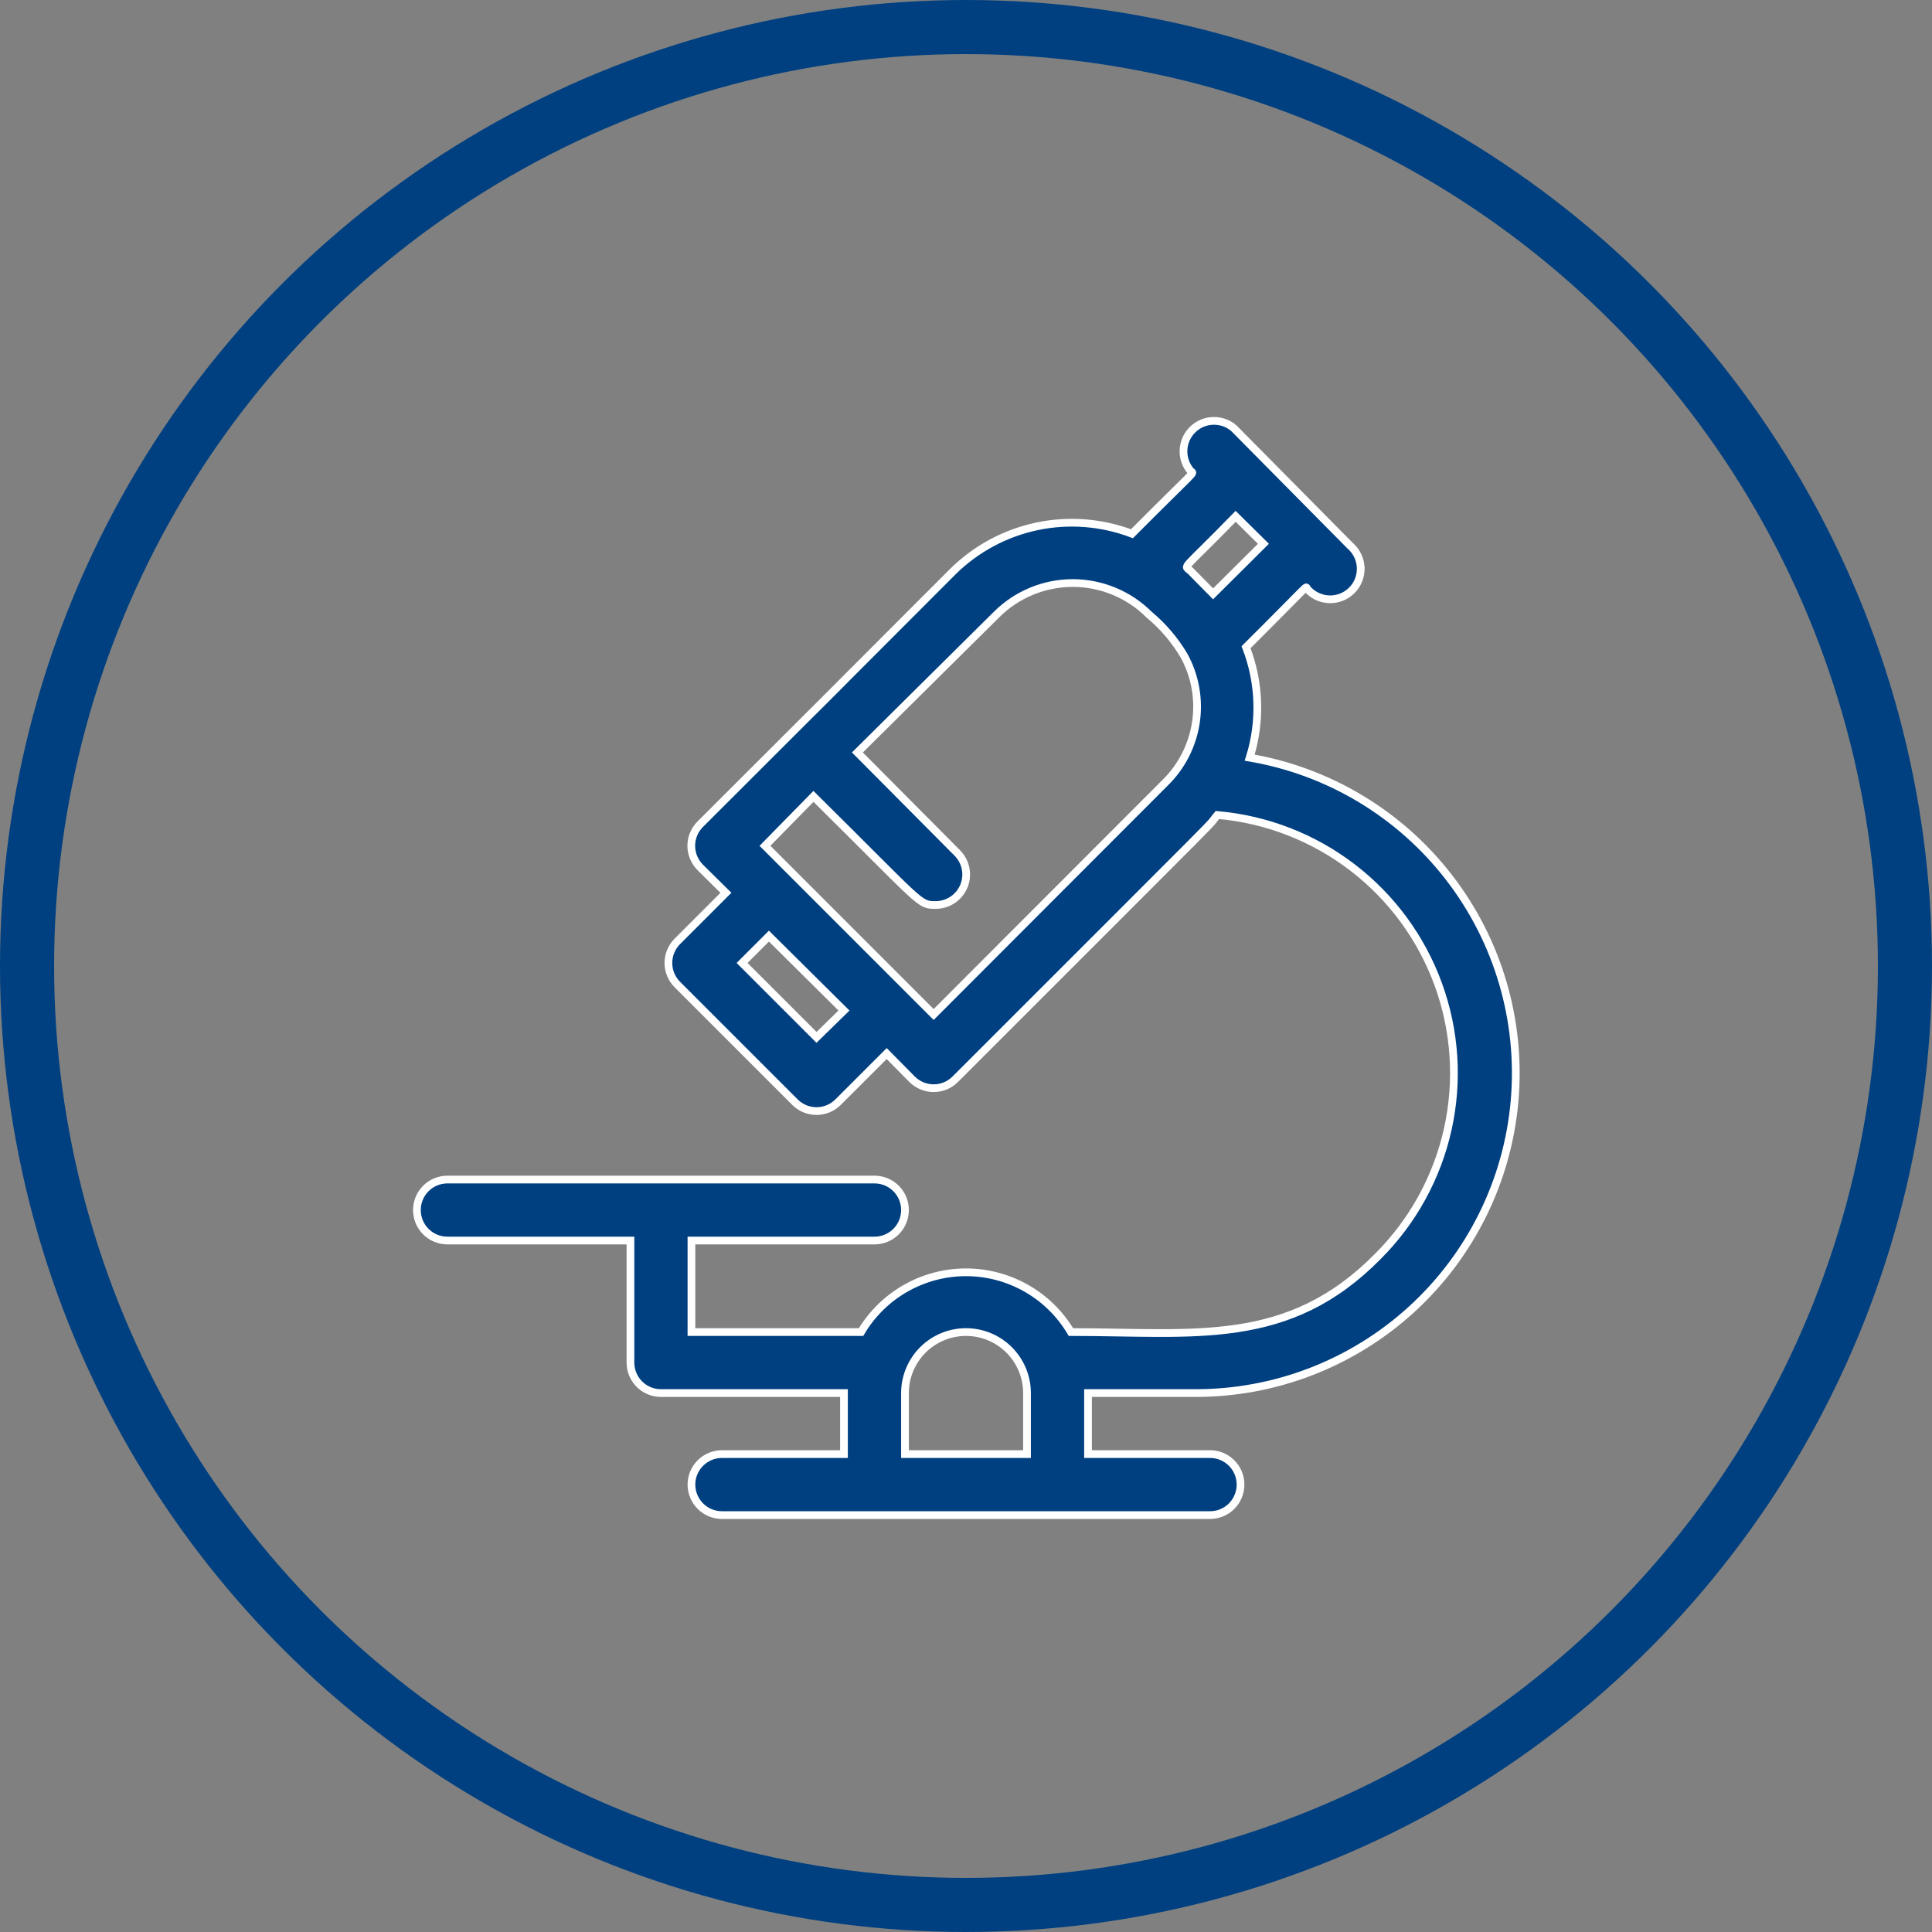 <svg xmlns="http://www.w3.org/2000/svg" fill="none" viewBox="0 0 100 100" height="100" width="100">
<rect x="0" y="0" width="100" height="100" fill="#808080" stroke="none"/>
<circle stroke-width="2.8" stroke="#004080" r="48.6" cy="50" cx="50"></circle>
<path stroke-width="0.4" stroke="white" fill="#004080" d="M23.158 64.21H32.632V70.526C32.632 70.945 32.798 71.347 33.094 71.643C33.39 71.939 33.792 72.105 34.211 72.105H43.684V75.263H37.368C36.95 75.263 36.548 75.43 36.252 75.726C35.956 76.022 35.789 76.423 35.789 76.842C35.789 77.261 35.956 77.662 36.252 77.959C36.548 78.255 36.95 78.421 37.368 78.421H62.632C63.05 78.421 63.452 78.255 63.748 77.959C64.044 77.662 64.21 77.261 64.21 76.842C64.21 76.423 64.044 76.022 63.748 75.726C63.452 75.43 63.05 75.263 62.632 75.263H56.316V72.105H61.842C65.997 72.118 70.005 70.569 73.071 67.765C76.137 64.961 78.038 61.108 78.395 56.968C78.753 52.829 77.542 48.706 75.002 45.418C72.463 42.129 68.78 39.916 64.684 39.216C65.269 37.344 65.203 35.329 64.495 33.5C67.968 30.042 67.558 30.342 67.653 30.468C67.794 30.634 67.968 30.768 68.164 30.863C68.36 30.957 68.573 31.011 68.791 31.019C69.008 31.027 69.225 30.991 69.428 30.912C69.63 30.832 69.814 30.712 69.968 30.558C70.122 30.404 70.243 30.22 70.322 30.017C70.401 29.815 70.438 29.598 70.43 29.38C70.421 29.163 70.368 28.95 70.273 28.754C70.178 28.558 70.044 28.384 69.879 28.242L63.863 22.163C63.561 21.904 63.172 21.769 62.775 21.785C62.378 21.8 62.001 21.965 61.72 22.246C61.438 22.527 61.274 22.904 61.258 23.302C61.243 23.699 61.378 24.087 61.637 24.389C61.795 24.547 62.063 24.137 58.589 27.626C57.023 27.032 55.319 26.898 53.679 27.242C52.039 27.587 50.532 28.394 49.337 29.568C31.542 47.379 54.326 24.595 36.247 42.658C36.099 42.805 35.982 42.979 35.902 43.172C35.822 43.364 35.78 43.571 35.78 43.779C35.78 43.987 35.822 44.194 35.902 44.386C35.982 44.578 36.099 44.753 36.247 44.9L37.574 46.211L35.063 48.721C34.915 48.868 34.798 49.042 34.718 49.235C34.637 49.427 34.596 49.634 34.596 49.842C34.596 50.05 34.637 50.257 34.718 50.449C34.798 50.642 34.915 50.816 35.063 50.963L41.142 57.042C41.289 57.19 41.464 57.307 41.656 57.388C41.848 57.468 42.055 57.509 42.263 57.509C42.472 57.509 42.678 57.468 42.87 57.388C43.063 57.307 43.237 57.19 43.384 57.042L45.895 54.532L47.205 55.858C47.352 56.006 47.527 56.123 47.719 56.203C47.911 56.284 48.118 56.325 48.326 56.325C48.535 56.325 48.741 56.284 48.934 56.203C49.126 56.123 49.301 56.006 49.447 55.858C64.7 40.605 62.268 43.068 63.011 42.184C65.553 42.405 67.98 43.347 70.005 44.9C72.031 46.452 73.571 48.551 74.445 50.949C75.319 53.347 75.49 55.944 74.939 58.436C74.387 60.928 73.136 63.211 71.332 65.016C66.674 69.753 61.858 68.947 55.431 68.947C54.872 68.005 54.078 67.224 53.125 66.682C52.173 66.14 51.096 65.854 50 65.854C48.904 65.854 47.827 66.14 46.875 66.682C45.922 67.224 45.128 68.005 44.568 68.947H35.789V64.21H45.263C45.682 64.21 46.084 64.044 46.38 63.748C46.676 63.452 46.842 63.05 46.842 62.632C46.842 62.213 46.676 61.811 46.38 61.515C46.084 61.219 45.682 61.053 45.263 61.053H23.158C22.739 61.053 22.337 61.219 22.041 61.515C21.745 61.811 21.579 62.213 21.579 62.632C21.579 63.05 21.745 63.452 22.041 63.748C22.337 64.044 22.739 64.21 23.158 64.21ZM63.958 26.726L65.395 28.147L62.789 30.737L61.637 29.568C61.274 29.205 61.053 29.71 63.958 26.726ZM42.263 53.695L38.41 49.842L39.8 48.453L43.684 52.305L42.263 53.695ZM48.326 52.511L39.595 43.779L42.105 41.221C47.789 46.842 47.553 46.842 48.421 46.842C48.735 46.844 49.042 46.752 49.303 46.579C49.564 46.406 49.768 46.158 49.889 45.869C50.009 45.579 50.04 45.26 49.978 44.953C49.917 44.645 49.765 44.363 49.542 44.142L44.379 38.947L51.579 31.811C52.627 30.765 54.046 30.178 55.526 30.178C57.006 30.178 58.426 30.765 59.474 31.811C60.197 32.412 60.811 33.133 61.289 33.942C61.865 34.998 62.079 36.213 61.899 37.401C61.719 38.59 61.156 39.688 60.295 40.526L48.326 52.511ZM50 68.947C50.837 68.947 51.641 69.28 52.233 69.872C52.825 70.465 53.158 71.268 53.158 72.105V75.263H46.842V72.105C46.842 71.268 47.175 70.465 47.767 69.872C48.359 69.28 49.162 68.947 50 68.947Z"></path>
</svg>
